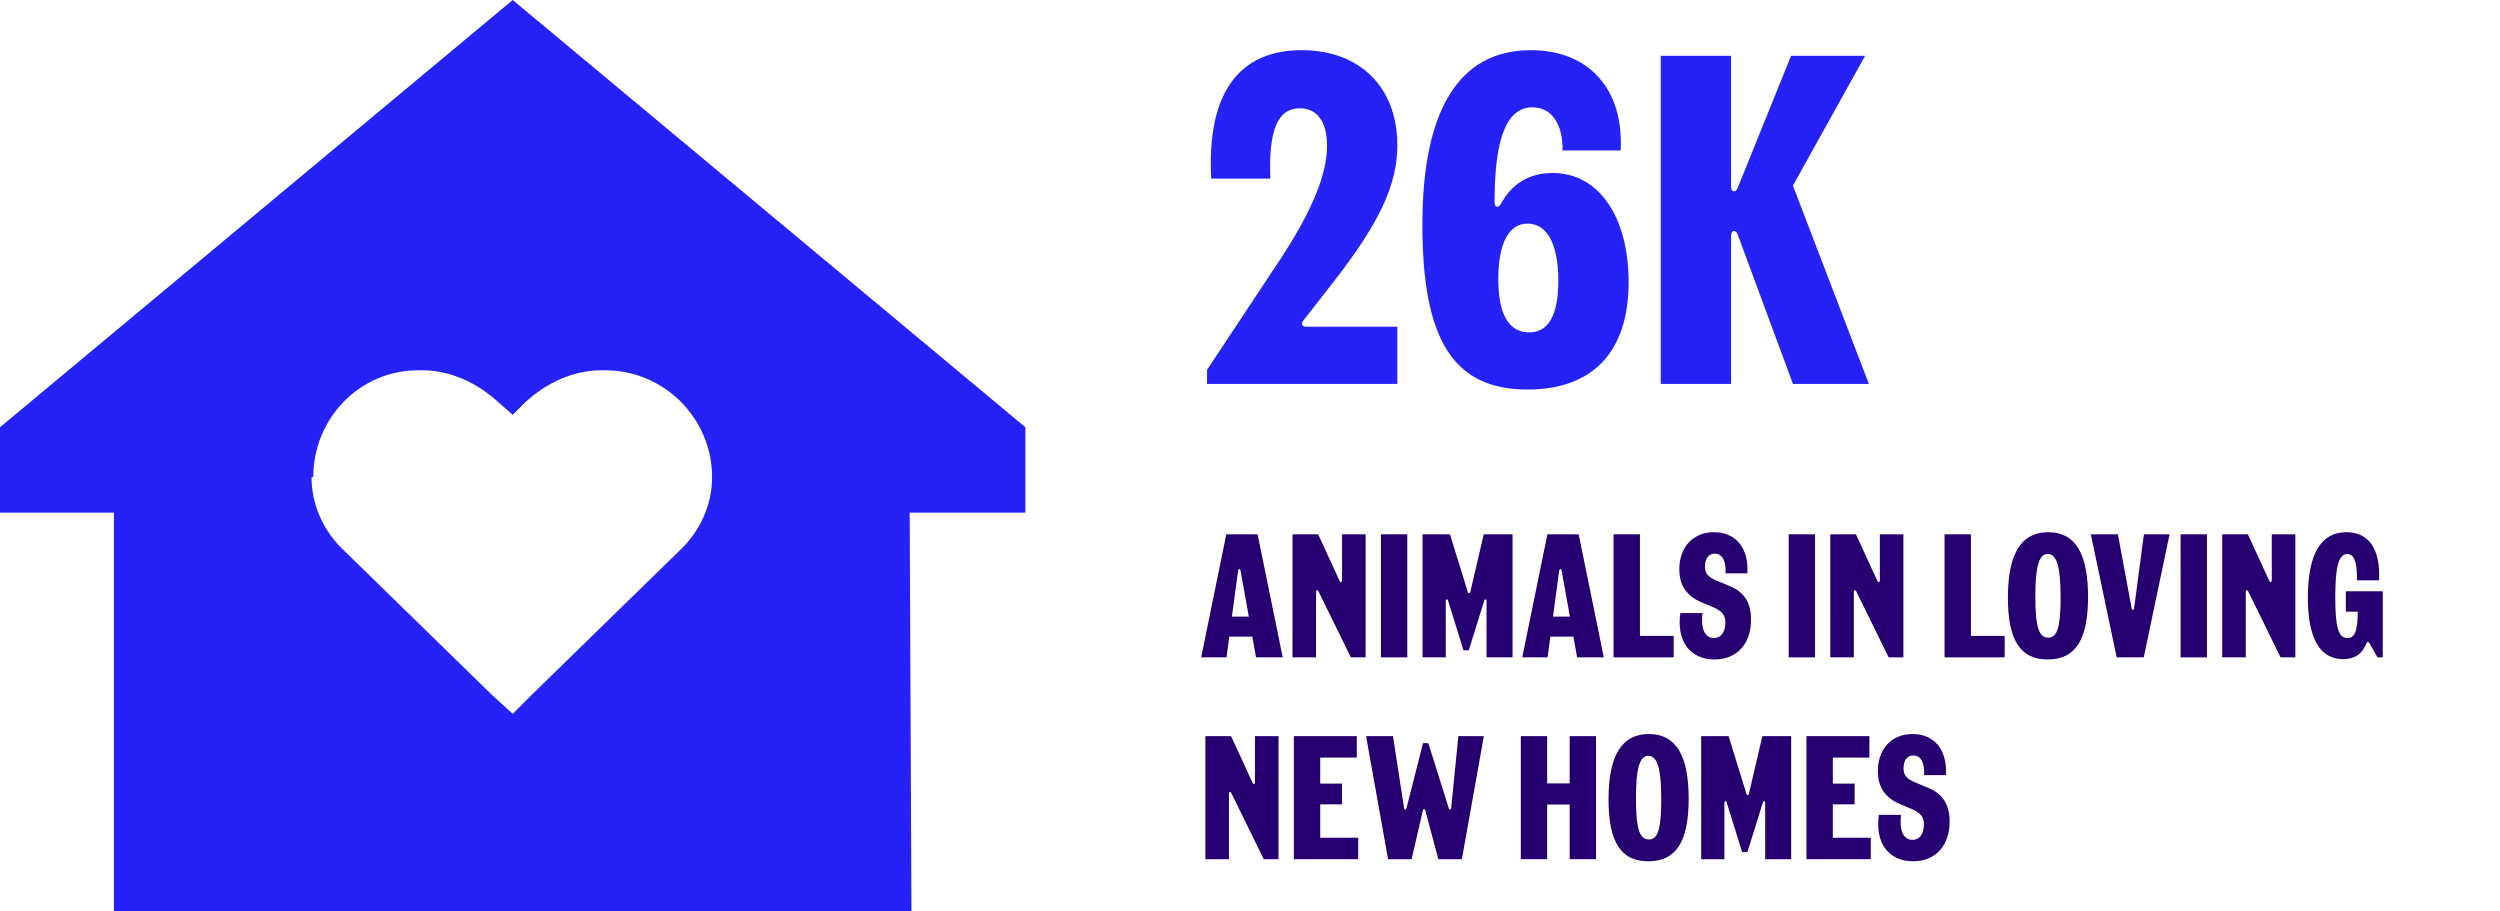 <svg width="384" height="140" viewBox="0 0 384 140" fill="none" xmlns="http://www.w3.org/2000/svg">
<path d="M139.727 78.75L140 140H17.5V78.75H0V65.625L78.75 0L157.5 65.625V78.75H139.727ZM48.125 73.281H47.852C47.852 77.656 49.766 81.758 53.047 84.766L75.469 106.641L78.75 109.648L81.758 106.641L104.18 84.766C107.461 81.758 109.375 77.656 109.375 73.281C109.375 64.258 101.992 56.875 92.969 56.875H92.422C88.047 56.875 83.945 58.789 80.664 61.797L78.75 63.711L76.562 61.797C73.281 58.789 69.18 56.875 64.805 56.875H64.258C55.234 56.875 48.125 64.258 48.125 73.281Z" fill="#2622F7"/>
<path d="M185.4 58.97V56.81L196.56 39.962C201.6 32.33 203.832 26.714 203.832 22.394C203.832 18.722 202.32 16.634 199.656 16.634C196.272 16.634 194.832 19.946 195.12 27.434H186.048C185.328 14.33 190.296 7.706 199.944 7.706C208.872 7.706 214.632 13.394 214.632 22.322C214.632 28.37 211.896 34.274 204.624 43.562L200.232 49.178C199.728 49.826 200.088 50.186 200.664 50.186H214.632V58.97H185.4Z" fill="#2622F7"/>
<path d="M230.573 31.25C232.301 28.082 235.037 26.57 238.493 26.57C245.549 26.57 250.157 33.266 250.157 43.346C250.157 54.002 244.685 59.834 234.605 59.834C223.013 59.834 218.477 51.842 218.477 34.49C218.477 17.066 224.021 7.706 235.109 7.706C244.109 7.706 249.437 13.754 248.933 23.114H240.005C240.077 19.082 238.349 16.49 235.397 16.49C231.437 16.49 229.565 21.17 229.565 31.034C229.565 31.898 230.141 32.042 230.573 31.25ZM230.141 42.842C230.141 48.386 231.797 51.05 234.893 51.05C237.773 51.05 239.357 48.53 239.357 43.13C239.357 37.586 237.701 34.346 234.605 34.346C231.725 34.346 230.141 37.442 230.141 42.842Z" fill="#2622F7"/>
<path d="M266.9 36.002C266.612 35.21 265.892 35.354 265.892 36.146V58.97H255.092V8.57H265.892V28.658C265.892 29.522 266.612 29.666 266.9 28.874L275.108 8.57H286.484L275.396 28.514L287.06 58.97H275.396L266.9 36.002Z" fill="#2622F7"/>
<path d="M190.548 87.659C190.494 87.335 190.224 87.335 190.17 87.659L189.225 94.706H191.817L190.548 87.659ZM184.5 100.97L188.361 82.07H193.167L197.028 100.97H192.924L192.357 97.784H188.82L188.388 100.97H184.5Z" fill="#260071"/>
<path d="M198.526 100.97V82.07H202.468L205.762 89.225C205.897 89.522 206.14 89.468 206.14 89.144V82.07H209.758V100.97H207.49L202.522 90.845C202.387 90.548 202.144 90.602 202.144 90.926V100.97H198.526Z" fill="#260071"/>
<path d="M212.114 100.97V82.07H216.164V100.97H212.114Z" fill="#260071"/>
<path d="M218.505 100.97V82.07H222.717L225.444 90.899C225.525 91.196 225.768 91.223 225.849 90.899L227.901 82.07H232.329V100.97H228.333V92.303C228.333 92.033 228.063 91.952 227.982 92.249L225.606 99.89H224.796L222.42 92.249C222.339 91.952 222.069 92.033 222.069 92.303V100.97H218.505Z" fill="#260071"/>
<path d="M239.866 87.659C239.812 87.335 239.542 87.335 239.488 87.659L238.543 94.706H241.135L239.866 87.659ZM233.818 100.97L237.679 82.07H242.485L246.346 100.97H242.242L241.675 97.784H238.138L237.706 100.97H233.818Z" fill="#260071"/>
<path d="M247.844 100.97V82.07H251.894V97.676H257.078V100.97H247.844Z" fill="#260071"/>
<path d="M263.368 101.294C259.561 101.294 257.482 98.459 258.103 94.166H261.505C261.208 96.488 261.829 98 263.26 98C264.367 98 265.015 97.055 265.015 95.624C265.015 94.436 264.502 93.815 262.855 93.14L261.37 92.519C259.048 91.547 257.941 89.9 257.941 87.443C257.941 84.014 260.074 81.746 263.26 81.746C266.662 81.746 268.633 84.23 268.39 88.064H265.042C265.15 86.201 264.583 85.04 263.368 85.04C262.423 85.04 261.883 85.823 261.883 87.011C261.883 88.091 262.342 88.631 263.773 89.225L265.717 90.035C267.931 90.953 268.957 92.6 268.957 95.192C268.957 98.918 266.77 101.294 263.368 101.294Z" fill="#260071"/>
<path d="M274.741 100.97V82.07H278.791V100.97H274.741Z" fill="#260071"/>
<path d="M281.131 100.97V82.07H285.073L288.367 89.225C288.502 89.522 288.745 89.468 288.745 89.144V82.07H292.363V100.97H290.095L285.127 90.845C284.992 90.548 284.749 90.602 284.749 90.926V100.97H281.131Z" fill="#260071"/>
<path d="M298.684 100.97V82.07H302.734V97.676H307.918V100.97H298.684Z" fill="#260071"/>
<path d="M314.515 101.294C310.357 101.294 308.413 98.405 308.413 91.79C308.413 85.094 310.411 81.746 314.623 81.746C318.781 81.746 320.725 85.067 320.725 91.682C320.725 98.378 318.727 101.294 314.515 101.294ZM312.625 91.682C312.625 96.353 313.192 97.946 314.623 97.946C315.973 97.946 316.513 96.38 316.513 91.79C316.513 87.119 315.946 85.094 314.515 85.094C313.165 85.094 312.625 87.092 312.625 91.682Z" fill="#260071"/>
<path d="M325.122 100.97L321.153 82.07H325.311L327.417 93.437C327.471 93.761 327.741 93.761 327.795 93.437L329.307 82.07H333.249L329.28 100.97H325.122Z" fill="#260071"/>
<path d="M334.941 100.97V82.07H338.991V100.97H334.941Z" fill="#260071"/>
<path d="M341.331 100.97V82.07H345.273L348.567 89.225C348.702 89.522 348.945 89.468 348.945 89.144V82.07H352.563V100.97H350.295L345.327 90.845C345.192 90.548 344.949 90.602 344.949 90.926V100.97H341.331Z" fill="#260071"/>
<path d="M359.888 101.24C356.54 101.24 354.488 98.405 354.488 91.79C354.488 85.148 356.459 81.746 360.428 81.746C363.776 81.746 365.666 84.23 365.423 89.144H362.021C362.102 86.336 361.562 85.094 360.536 85.094C359.213 85.094 358.7 87.092 358.7 91.682C358.7 96.38 359.159 98 360.59 98C361.724 98 362.129 96.866 362.156 93.95H360.32V90.818H365.99V100.97H365.18L363.938 98.783C363.776 98.513 363.614 98.513 363.479 98.837C362.777 100.511 361.697 101.24 359.888 101.24Z" fill="#260071"/>
<path d="M185.148 131.97V113.07H189.09L192.384 120.225C192.519 120.522 192.762 120.468 192.762 120.144V113.07H196.38V131.97H194.112L189.144 121.845C189.009 121.548 188.766 121.602 188.766 121.926V131.97H185.148Z" fill="#260071"/>
<path d="M198.737 131.97V113.07H208.403V116.364H202.787V120.36H206.135V123.546H202.787V128.676H208.619V131.97H198.737Z" fill="#260071"/>
<path d="M218.579 114.15H219.389L222.521 124.113C222.629 124.437 222.872 124.437 222.899 124.113L224.006 113.07H227.921L224.546 131.97H220.928L218.93 124.491C218.849 124.194 218.633 124.194 218.552 124.491L216.824 131.97H213.206L209.831 113.07H213.962L215.663 124.113C215.717 124.437 215.96 124.437 216.041 124.113L218.579 114.15Z" fill="#260071"/>
<path d="M241.102 131.97V123.573H237.646V131.97H233.596V113.07H237.646V120.333H241.102V113.07H245.152V131.97H241.102Z" fill="#260071"/>
<path d="M253.171 132.294C249.013 132.294 247.069 129.405 247.069 122.79C247.069 116.094 249.067 112.746 253.279 112.746C257.437 112.746 259.381 116.067 259.381 122.682C259.381 129.378 257.383 132.294 253.171 132.294ZM251.281 122.682C251.281 127.353 251.848 128.946 253.279 128.946C254.629 128.946 255.169 127.38 255.169 122.79C255.169 118.119 254.602 116.094 253.171 116.094C251.821 116.094 251.281 118.092 251.281 122.682Z" fill="#260071"/>
<path d="M261.301 131.97V113.07H265.513L268.24 121.899C268.321 122.196 268.564 122.223 268.645 121.899L270.697 113.07H275.125V131.97H271.129V123.303C271.129 123.033 270.859 122.952 270.778 123.249L268.402 130.89H267.592L265.216 123.249C265.135 122.952 264.865 123.033 264.865 123.303V131.97H261.301Z" fill="#260071"/>
<path d="M277.473 131.97V113.07H287.139V116.364H281.523V120.36H284.871V123.546H281.523V128.676H287.355V131.97H277.473Z" fill="#260071"/>
<path d="M293.868 132.294C290.061 132.294 287.982 129.459 288.603 125.166H292.005C291.708 127.488 292.329 129 293.76 129C294.867 129 295.515 128.055 295.515 126.624C295.515 125.436 295.002 124.815 293.355 124.14L291.87 123.519C289.548 122.547 288.441 120.9 288.441 118.443C288.441 115.014 290.574 112.746 293.76 112.746C297.162 112.746 299.133 115.23 298.89 119.064H295.542C295.65 117.201 295.083 116.04 293.868 116.04C292.923 116.04 292.383 116.823 292.383 118.011C292.383 119.091 292.842 119.631 294.273 120.225L296.217 121.035C298.431 121.953 299.457 123.6 299.457 126.192C299.457 129.918 297.27 132.294 293.868 132.294Z" fill="#260071"/>
</svg>
